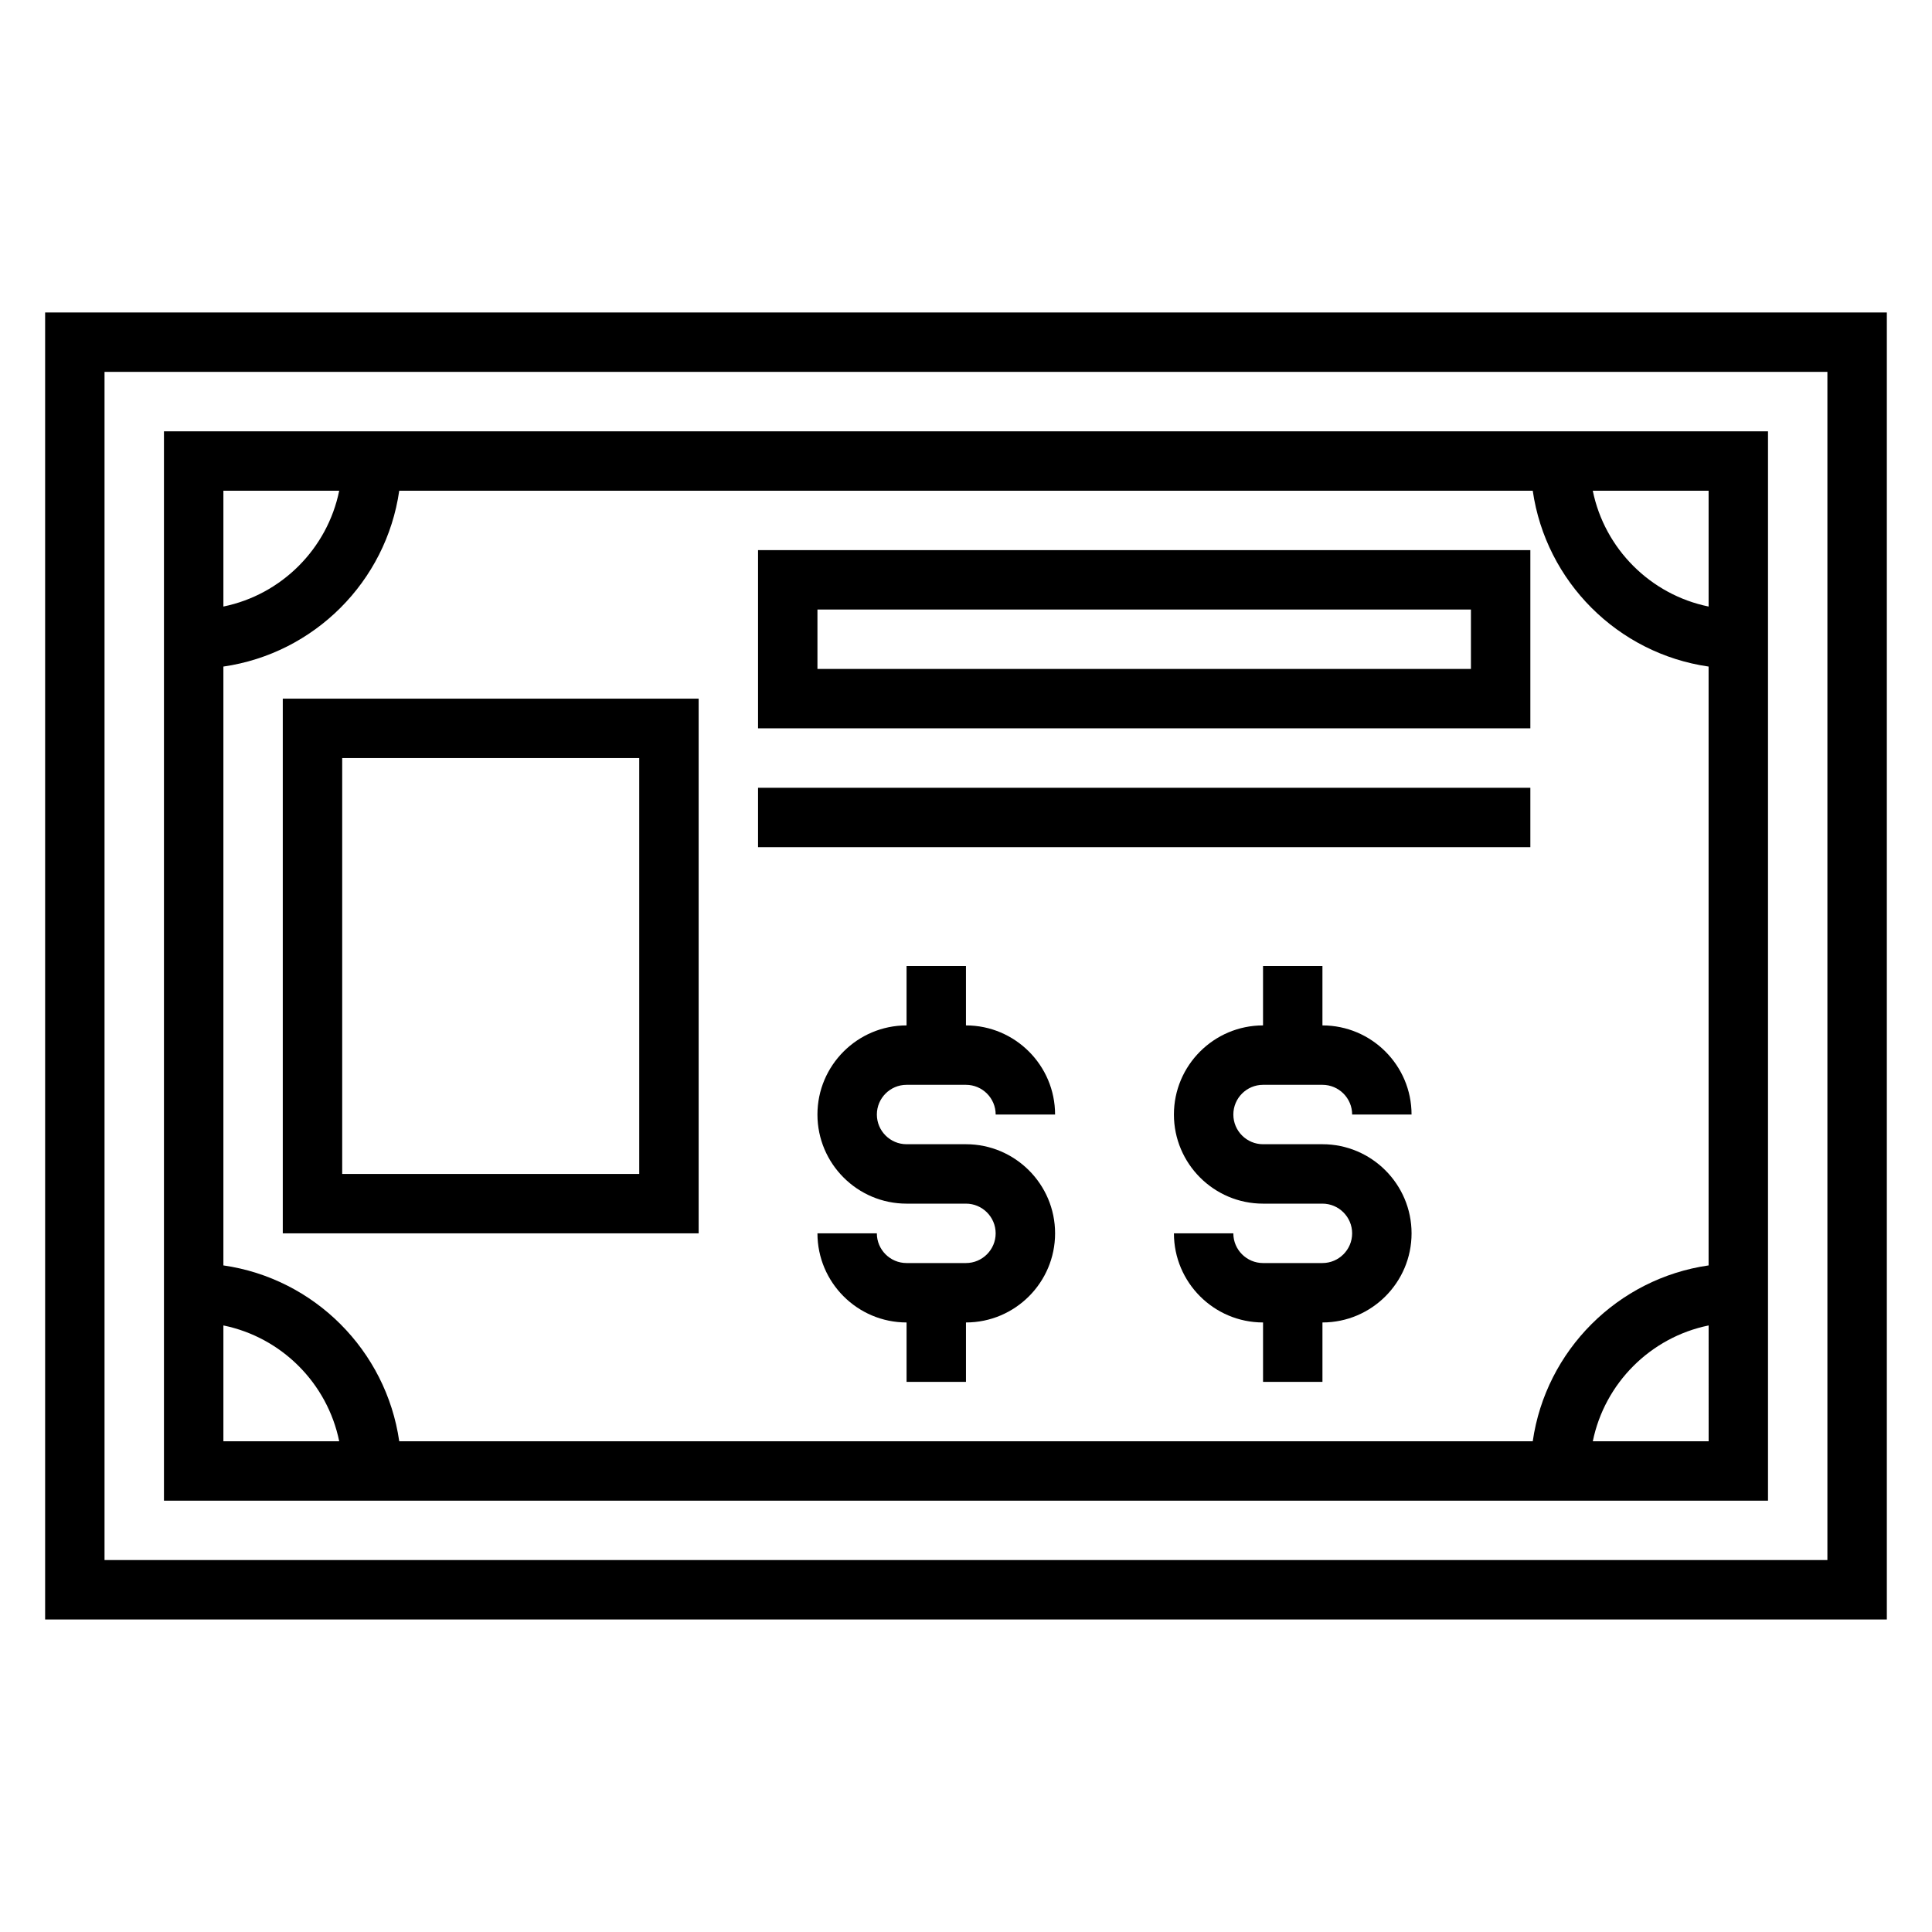 <?xml version="1.0" encoding="UTF-8"?>
<!-- Uploaded to: ICON Repo, www.svgrepo.com, Generator: ICON Repo Mixer Tools -->
<svg fill="#000000" width="800px" height="800px" version="1.1" viewBox="144 144 512 512" xmlns="http://www.w3.org/2000/svg">
 <g>
  <path d="m155.96 226.81v346.37h488.07v-346.37zm472.32 330.62h-456.58v-314.88h456.58z"/>
  <path d="m612.54 258.3h-425.09v283.39h425.09zm-15.742 46.438c-15.398-3.141-27.555-15.293-30.695-30.691h30.695zm-46.605 221.21h-300.39c-3.473-24.082-22.523-43.141-46.602-46.602v-158.7c24.082-3.473 43.141-22.523 46.602-46.602h300.39c3.473 24.082 22.523 43.141 46.602 46.602v158.7c-24.078 3.465-43.137 22.523-46.602 46.602zm-316.3-251.9c-3.141 15.398-15.297 27.551-30.691 30.691v-30.691zm-30.691 221.21c15.395 3.141 27.551 15.297 30.691 30.691h-30.691zm362.91 30.691c3.141-15.398 15.297-27.551 30.691-30.691l0.004 30.691z"/>
  <path d="m384.25 431.49h15.742c4.336 0 7.871 3.535 7.871 7.871h15.742c0-13.02-10.598-23.617-23.617-23.617v-15.742h-15.742v15.742c-13.02 0-23.617 10.598-23.617 23.617s10.598 23.617 23.617 23.617h15.742c4.336 0 7.871 3.535 7.871 7.871 0 4.336-3.535 7.871-7.871 7.871h-15.742c-4.336 0-7.871-3.535-7.871-7.871h-15.742c0 13.02 10.598 23.617 23.617 23.617v15.742h15.742v-15.742c13.02 0 23.617-10.598 23.617-23.617 0-13.02-10.598-23.617-23.617-23.617h-15.742c-4.336 0-7.871-3.535-7.871-7.871 0-4.34 3.535-7.871 7.871-7.871z"/>
  <path d="m478.72 431.49h15.742c4.336 0 7.871 3.535 7.871 7.871h15.742c0-13.02-10.598-23.617-23.617-23.617v-15.742h-15.742v15.742c-13.02 0-23.617 10.598-23.617 23.617s10.598 23.617 23.617 23.617h15.742c4.336 0 7.871 3.535 7.871 7.871 0 4.336-3.535 7.871-7.871 7.871h-15.742c-4.336 0-7.871-3.535-7.871-7.871h-15.742c0 13.02 10.598 23.617 23.617 23.617v15.742h15.742v-15.742c13.02 0 23.617-10.598 23.617-23.617 0-13.02-10.598-23.617-23.617-23.617h-15.742c-4.336 0-7.871-3.535-7.871-7.871 0-4.34 3.535-7.871 7.871-7.871z"/>
  <path d="m218.94 470.85h110.21v-141.7h-110.21zm15.746-125.95h78.719v110.21h-78.719z"/>
  <path d="m344.89 337.02h204.67v-47.23l-204.67-0.004zm15.742-31.488h173.18v15.742h-173.18z"/>
  <path d="m344.89 352.77h204.67v15.742h-204.67z"/>
 </g>
</svg>
